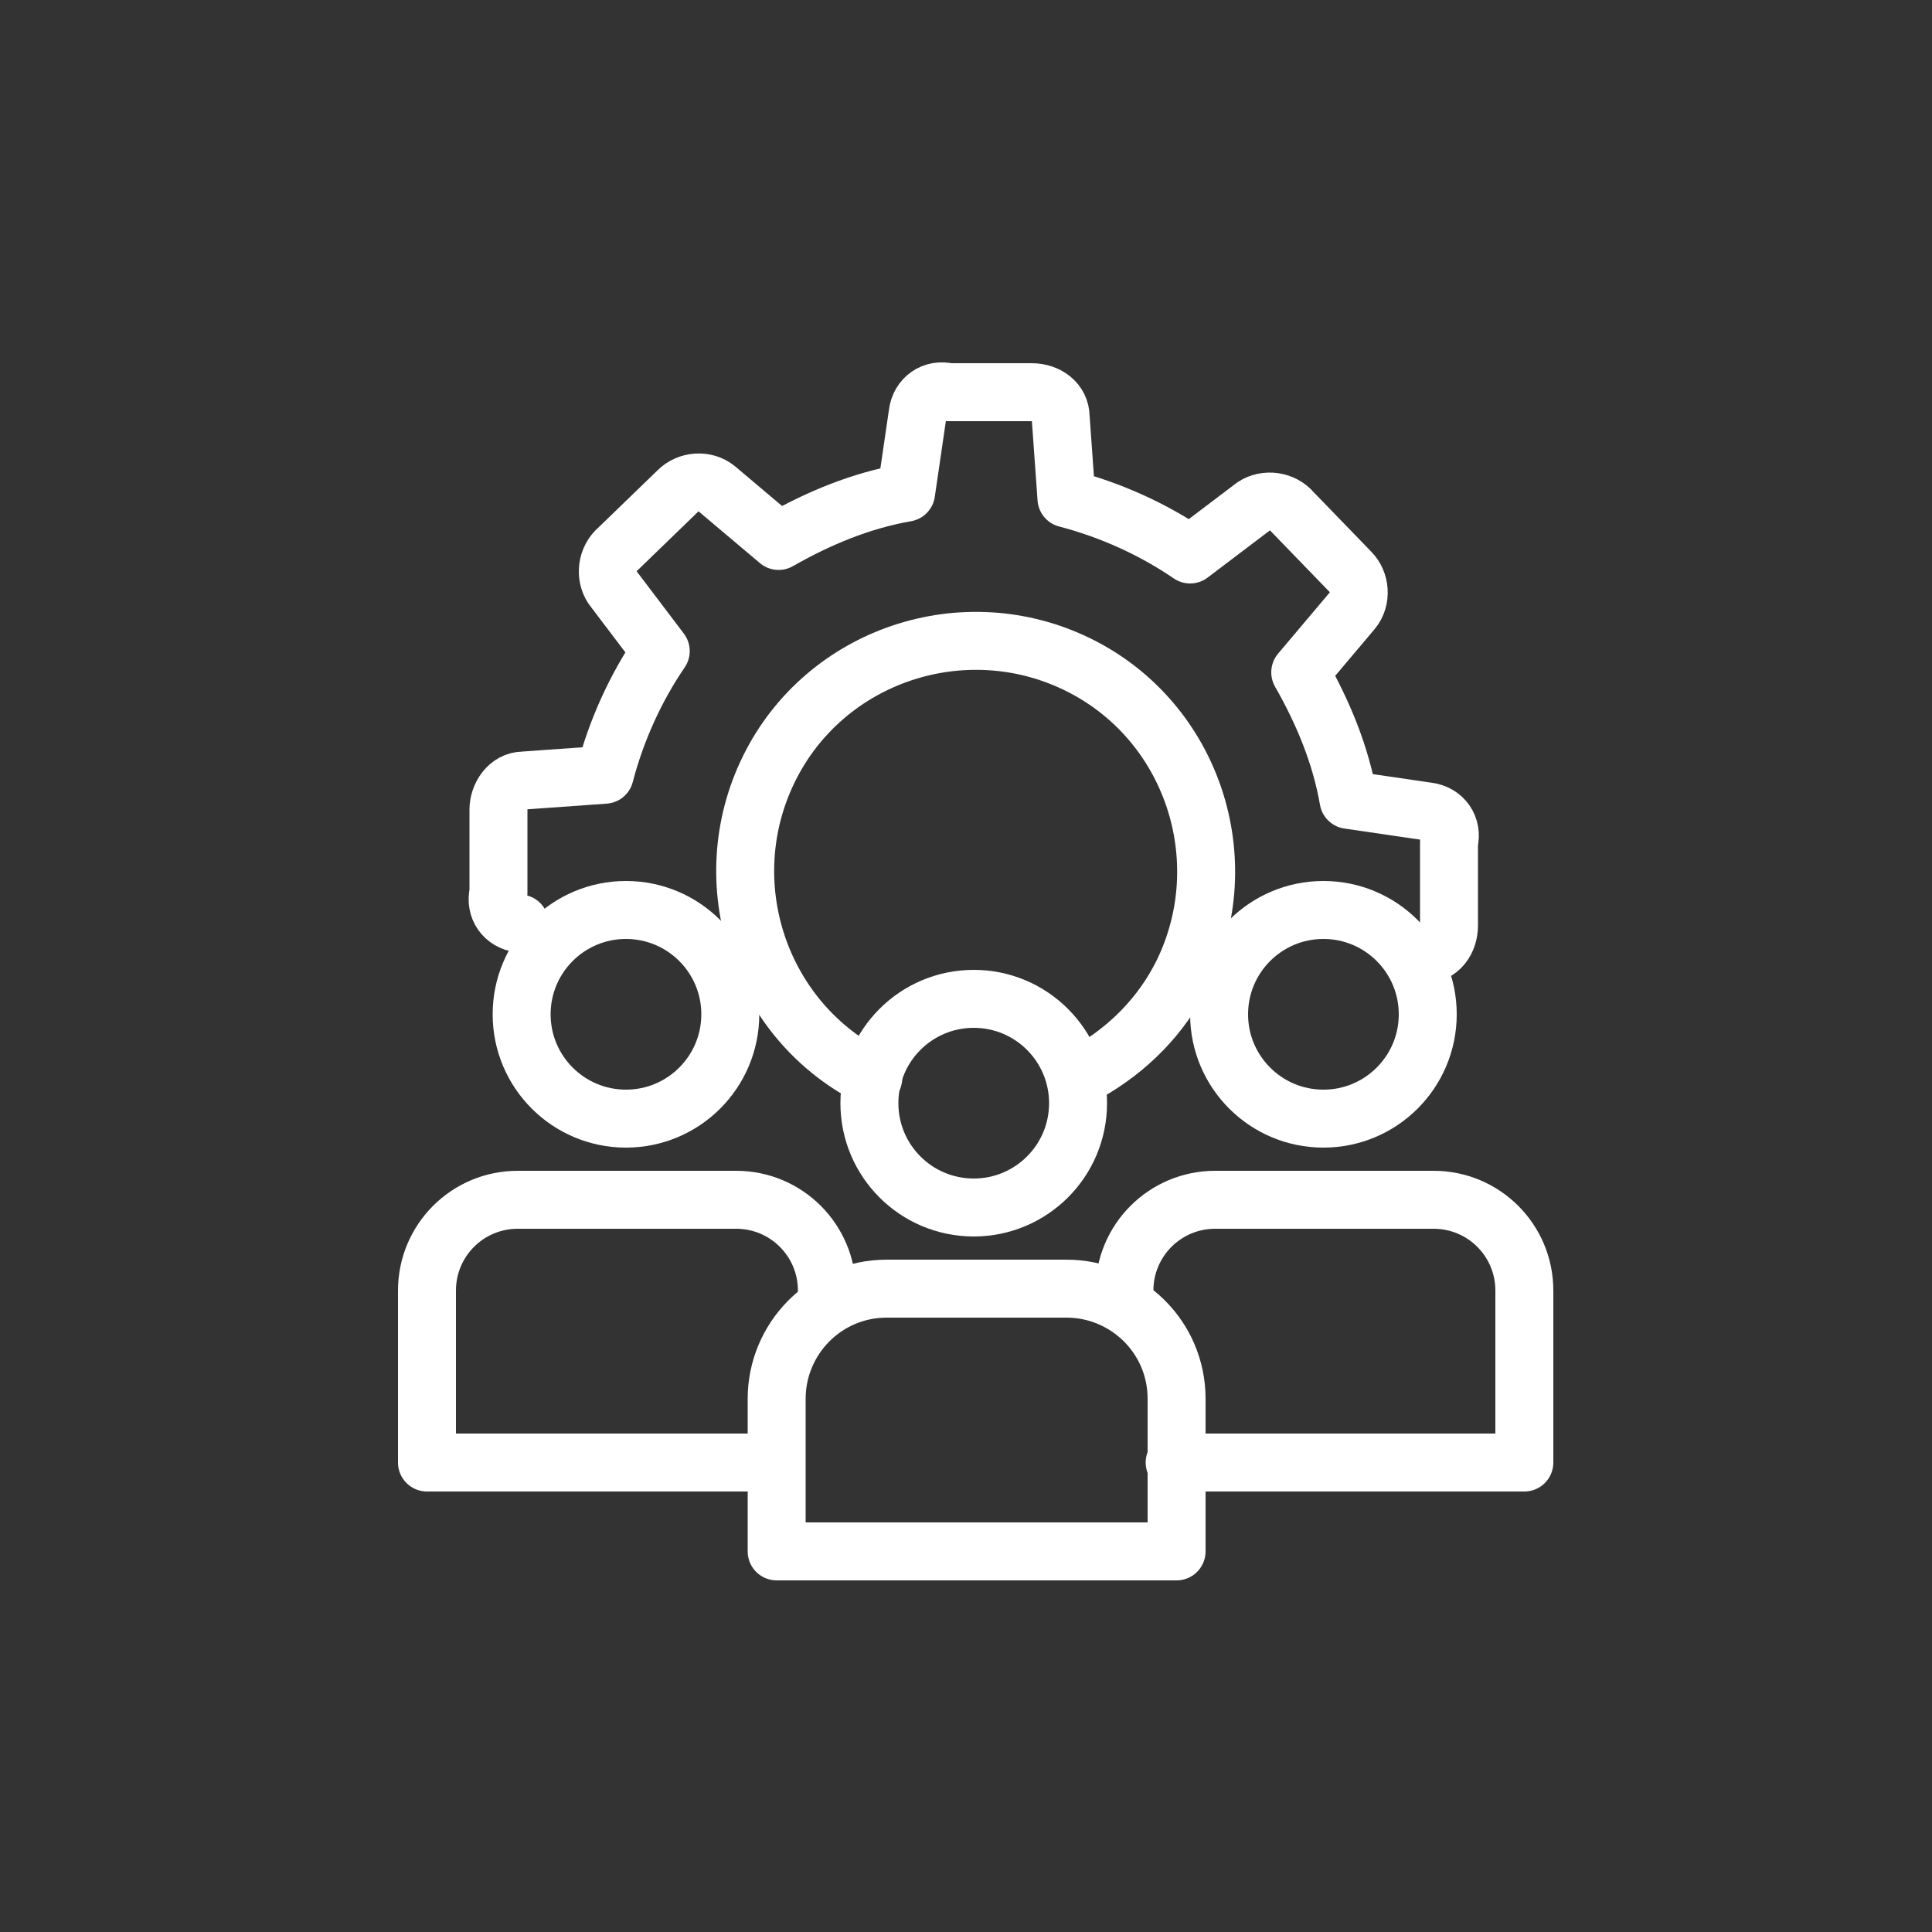 <?xml version="1.0" encoding="UTF-8"?>
<svg xmlns="http://www.w3.org/2000/svg" id="Ebene_1" data-name="Ebene 1" version="1.1" viewBox="0 0 100 100">
  <rect x="0" y="0" width="100" height="100" fill="#333333" stroke="none"/>
  <defs>
    <style>
      .cls-1 {
        fill: none;
        stroke: #fff;
        stroke-linecap: round;
        stroke-linejoin: round;
        stroke-width: 3px;
      }
    </style>
  </defs>
  <g id="Gruppe_390" data-name="Gruppe 390">
    <path id="Pfad_847" data-name="Pfad 847" class="cls-1" d="M73.7,49.4c.8,0,1.3-.7,1.3-1.5v-4.3c.2-.8-.3-1.5-1.1-1.6l-4.1-.6c-.4-2.3-1.3-4.5-2.5-6.6l2.7-3.2c.5-.6.4-1.5-.1-2l-3-3.1c-.5-.6-1.4-.7-2-.3l-3.3,2.5c-1.9-1.3-4.1-2.3-6.4-2.9l-.3-4.2c0-.8-.7-1.3-1.5-1.3h-4.3c-.8-.2-1.5.3-1.6,1.1l-.6,4.1c-2.3.4-4.5,1.3-6.6,2.5l-3.2-2.7c-.6-.5-1.5-.4-2,.1l-3.1,3c-.6.5-.7,1.4-.3,2l2.5,3.3c-1.3,1.9-2.3,4.1-2.9,6.4l-4.2.3c-.8,0-1.3.8-1.3,1.5v4.3c-.2.8.3,1.5,1.1,1.6"></path>
    <path id="Pfad_848" data-name="Pfad 848" class="cls-1" d="M45.2,55.8c-5.9-2.9-8.3-10.1-5.4-16,2.9-5.9,10.1-8.3,16-5.4,5.9,2.9,8.3,10.1,5.4,16-1.1,2.2-2.8,3.9-4.9,5.1"></path>
    <circle id="Ellipse_29" data-name="Ellipse 29" class="cls-1" cx="50.4" cy="57.1" r="5.4"></circle>
    <path id="Pfad_849" data-name="Pfad 849" class="cls-1" d="M60.8,80.3h-20.6v-7.9c0-3.1,2.5-5.7,5.7-5.7h9.3c3.1,0,5.7,2.5,5.7,5.7v7.9Z"></path>
    <circle id="Ellipse_30" data-name="Ellipse 30" class="cls-1" cx="68.5" cy="52.5" r="5.4"></circle>
    <path id="Pfad_850" data-name="Pfad 850" class="cls-1" d="M58.2,66.8c0-2.6,2.1-4.7,4.7-4.7h11.3c2.6,0,4.7,2.1,4.7,4.7h0v8.9h-18.1"></path>
    <circle id="Ellipse_31" data-name="Ellipse 31" class="cls-1" cx="32.4" cy="52.5" r="5.4"></circle>
    <path id="Pfad_851" data-name="Pfad 851" class="cls-1" d="M40.1,75.7h-18v-8.9c0-2.6,2.1-4.7,4.7-4.7h11.3c2.6,0,4.7,2.1,4.7,4.7h0"></path>
  </g>
</svg>
